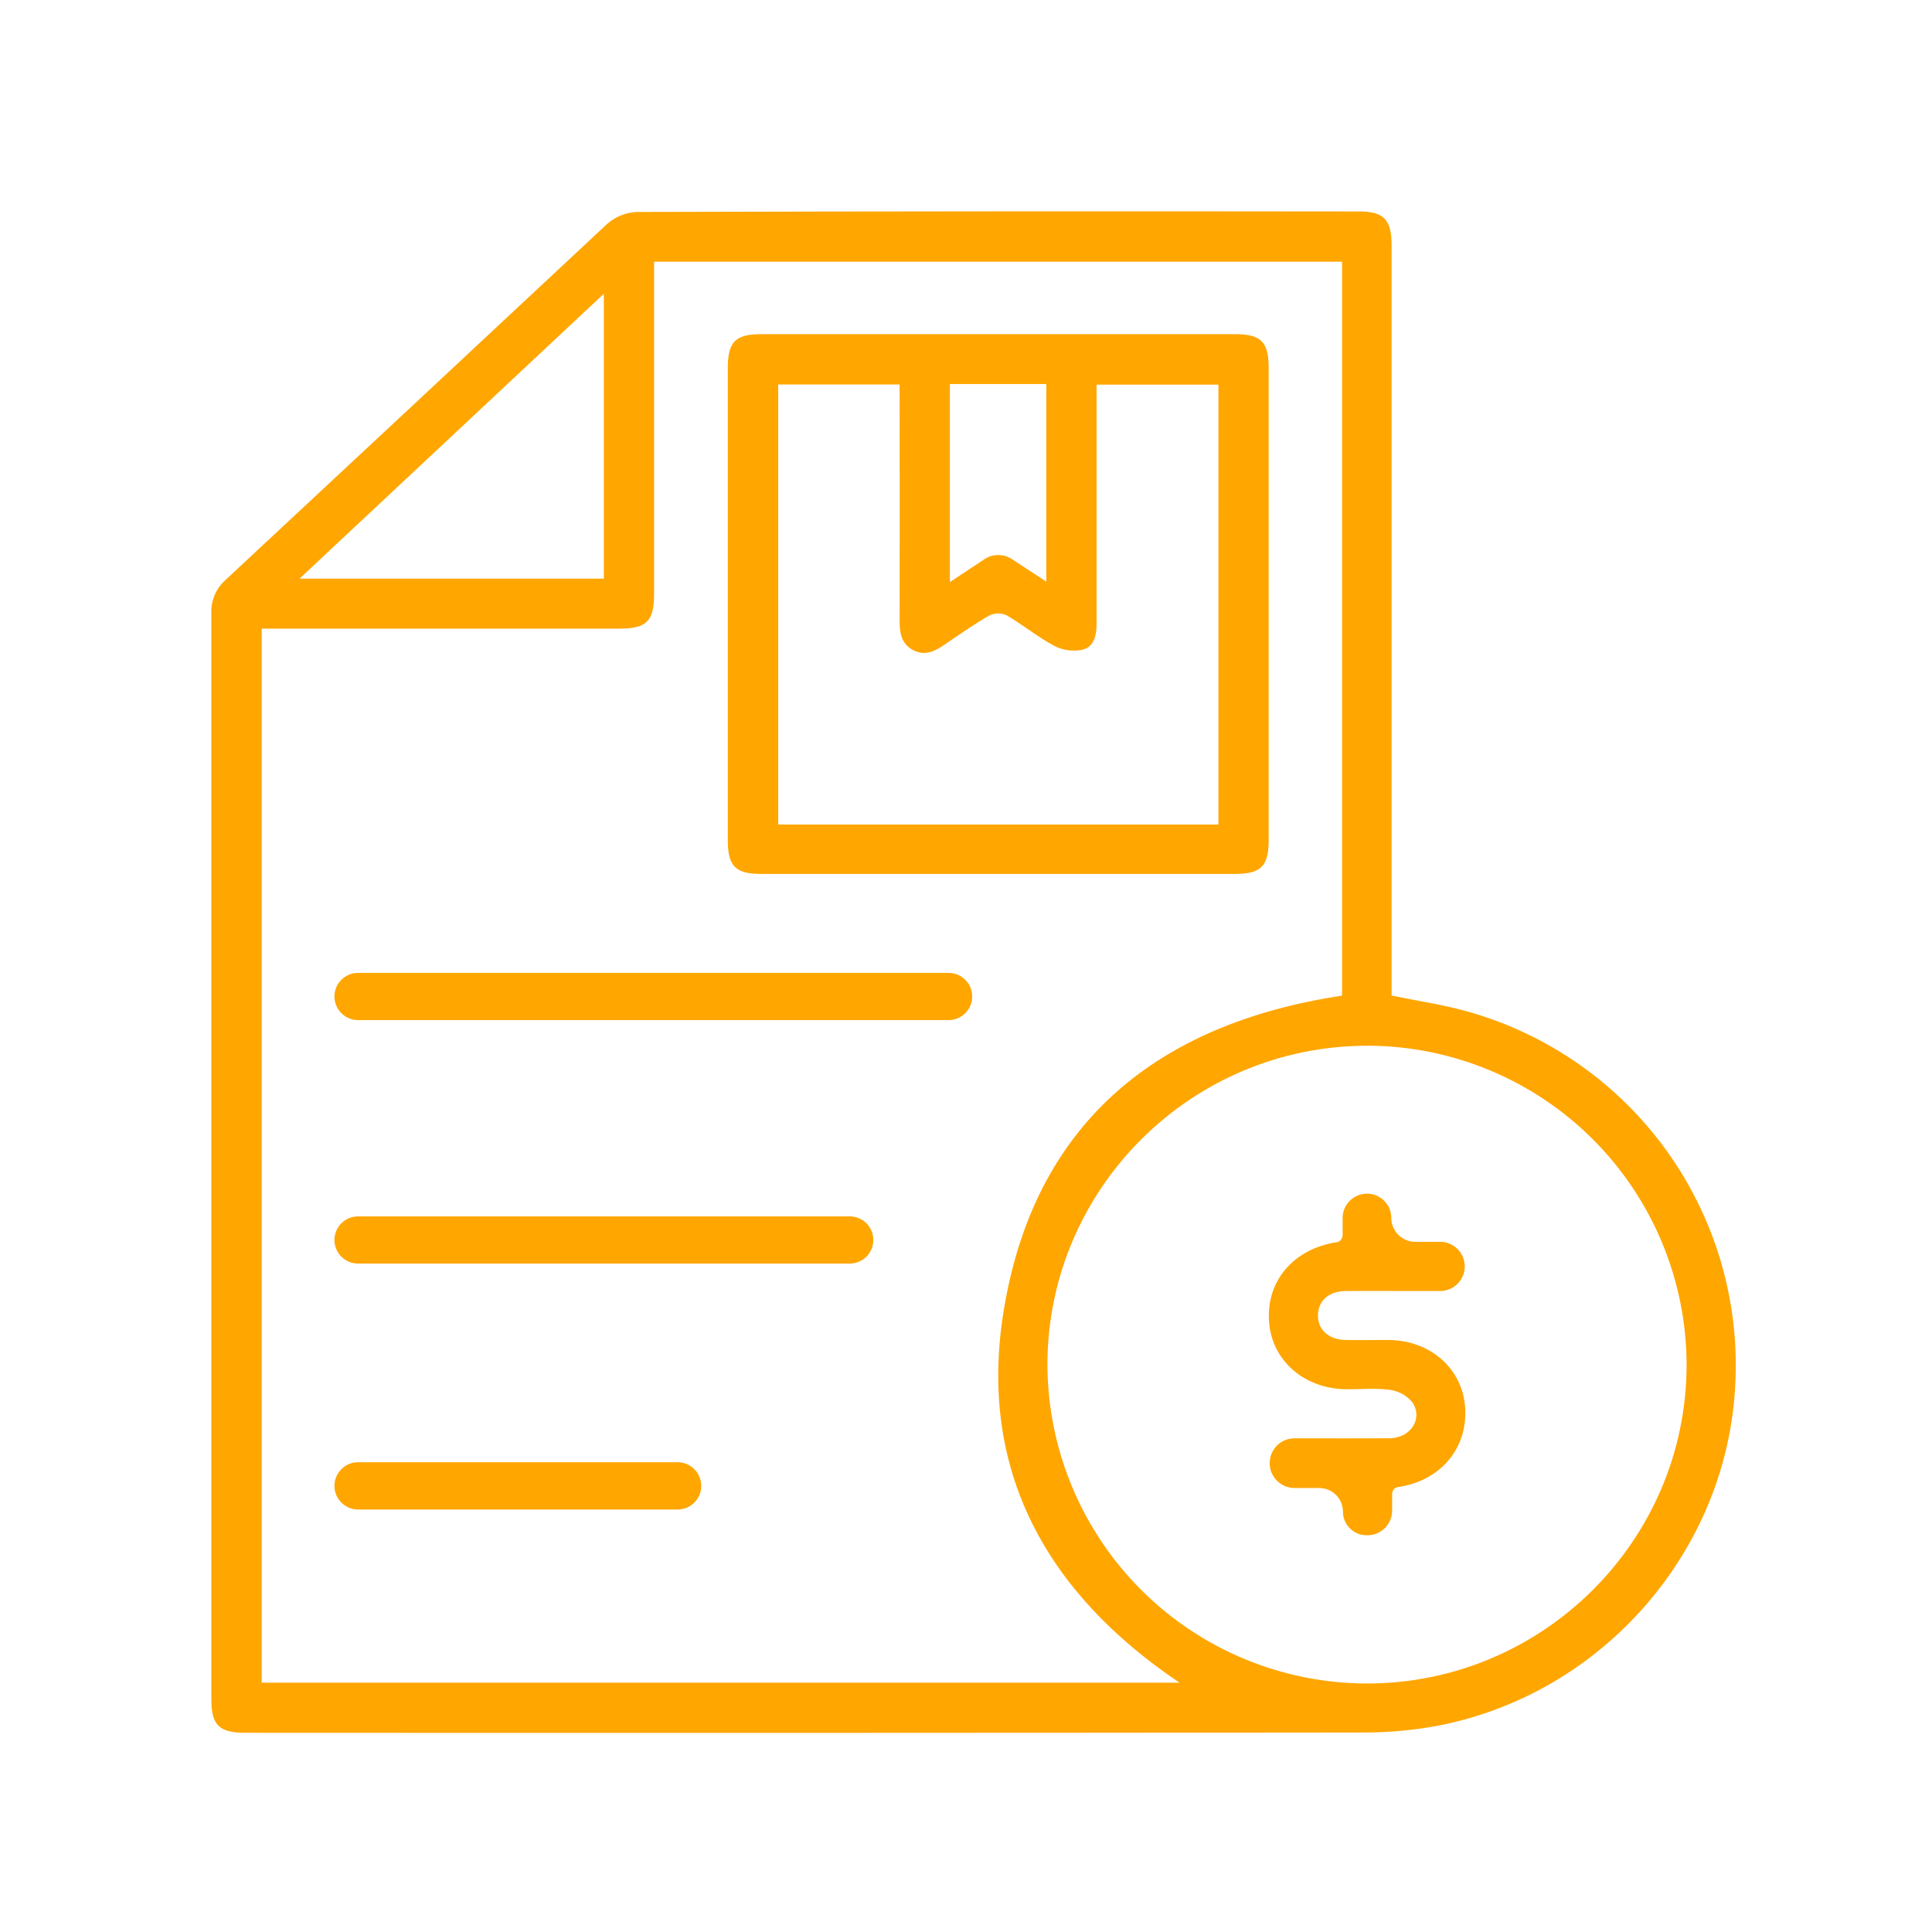 <svg width="128" height="128" viewBox="0 0 128 128" fill="none" xmlns="http://www.w3.org/2000/svg">
<path d="M92.197 65.958C93.959 66.324 95.674 66.569 97.325 67.043C102.616 68.55 107.24 71.805 110.444 76.276C113.649 80.748 115.244 86.173 114.97 91.668C114.468 102.681 106.24 112.198 95.305 114.324C93.673 114.633 92.015 114.786 90.354 114.783C65.651 114.81 40.948 114.816 16.245 114.802C14.51 114.802 14.002 114.294 14.002 112.568C14.002 88.592 14.002 64.613 14.002 40.63C13.985 40.212 14.062 39.795 14.227 39.41C14.393 39.025 14.642 38.682 14.958 38.407C23.39 30.553 31.817 22.691 40.239 14.822C40.788 14.346 41.483 14.071 42.21 14.043C58.156 14 74.102 13.989 90.05 14.011C91.678 14.011 92.197 14.554 92.197 16.237V65.958V65.958ZM88.915 17.339H43.334V39.346C43.334 41.154 42.845 41.646 41.053 41.648H17.339V111.482H78.146C69.31 105.537 64.785 97.385 66.492 86.866C68.509 74.43 76.634 67.82 88.915 65.963V17.339ZM90.595 69.283C78.922 69.283 69.421 78.749 69.394 90.386C69.406 95.991 71.637 101.363 75.599 105.327C79.562 109.291 84.933 111.523 90.538 111.536C102.211 111.55 111.728 102.07 111.742 90.433C111.732 84.827 109.501 79.453 105.538 75.489C101.574 71.524 96.201 69.292 90.595 69.28V69.283ZM19.844 38.337H40.006V19.462L19.844 38.337Z" fill="#FFA600"/>
<path d="M66.135 57.901H50.458C48.726 57.901 48.219 57.393 48.219 55.667V24.373C48.219 22.643 48.724 22.138 50.458 22.138H81.809C83.544 22.138 84.052 22.643 84.052 24.373V55.664C84.052 57.39 83.541 57.901 81.812 57.901H66.135ZM80.724 54.627V25.483H72.65V26.68C72.65 31.566 72.65 36.443 72.65 41.309C72.65 42.077 72.493 42.851 71.722 43.046C71.089 43.176 70.43 43.087 69.854 42.794C68.752 42.208 67.772 41.396 66.692 40.766C66.515 40.684 66.322 40.641 66.127 40.641C65.932 40.641 65.739 40.684 65.562 40.766C64.536 41.358 63.562 42.039 62.576 42.71C61.933 43.152 61.29 43.483 60.505 43.076C59.691 42.65 59.598 41.901 59.601 41.084C59.612 36.243 59.612 31.401 59.601 26.558V25.472H51.558V54.627H80.724ZM69.322 38.529V25.442H62.932V38.565C63.746 38.022 64.436 37.576 65.128 37.112C65.414 36.895 65.762 36.775 66.122 36.772C66.481 36.769 66.831 36.883 67.121 37.096C67.821 37.557 68.521 38.011 69.314 38.529H69.322Z" fill="#FFA600"/>
<path d="M23.722 67.584C22.858 67.584 22.158 66.884 22.158 66.02V66.02C22.158 65.157 22.858 64.457 23.722 64.457H62.847C63.711 64.457 64.411 65.157 64.411 66.02V66.02C64.411 66.884 63.711 67.584 62.847 67.584H23.722Z" fill="#FFA600"/>
<path d="M56.298 80.589C57.161 80.589 57.861 81.289 57.861 82.152V82.152C57.861 83.014 57.161 83.714 56.298 83.714H23.721C22.858 83.714 22.158 83.014 22.158 82.152V82.152C22.158 81.289 22.858 80.589 23.721 80.589H56.298Z" fill="#FFA600"/>
<path d="M23.724 100.01C22.86 100.01 22.158 99.309 22.158 98.444V98.444C22.158 97.579 22.86 96.877 23.724 96.877H44.893C45.758 96.877 46.459 97.579 46.459 98.444V98.444C46.459 99.309 45.758 100.01 44.893 100.01H23.724Z" fill="#FFA600"/>
<path d="M84.119 96.937C84.119 96.027 84.857 95.289 85.767 95.291C87.894 95.294 89.964 95.302 92.041 95.289C93.46 95.289 94.31 93.983 93.564 92.895C93.185 92.447 92.654 92.157 92.073 92.08C91.142 91.95 90.173 92.048 89.231 92.042C86.394 92.026 84.228 90.123 84.073 87.504C83.905 84.841 85.727 82.728 88.566 82.3V82.3C88.791 82.262 88.951 82.059 88.951 81.831V80.694C88.951 79.804 89.68 79.083 90.57 79.083V79.083C91.452 79.083 92.174 79.797 92.174 80.679V80.679C92.174 81.561 92.888 82.275 93.77 82.275H95.415C96.314 82.275 97.044 83.004 97.044 83.904V83.904C97.044 84.803 96.314 85.533 95.415 85.533H93.621C92.127 85.533 90.635 85.519 89.144 85.533C88.028 85.546 87.32 86.195 87.317 87.148C87.314 88.101 88.023 88.752 89.136 88.777C90.083 88.796 91.036 88.777 91.984 88.777C94.777 88.796 96.903 90.677 97.071 93.275C97.245 95.962 95.418 98.123 92.63 98.519V98.519C92.401 98.55 92.231 98.746 92.231 98.976V100.086C92.231 100.985 91.501 101.714 90.602 101.714H90.538C89.674 101.714 88.973 101.014 88.973 100.15V100.15C88.973 99.285 88.272 98.585 87.408 98.585H85.767C84.857 98.585 84.119 97.847 84.119 96.937V96.937Z" fill="#FFA600"/>
</svg>
